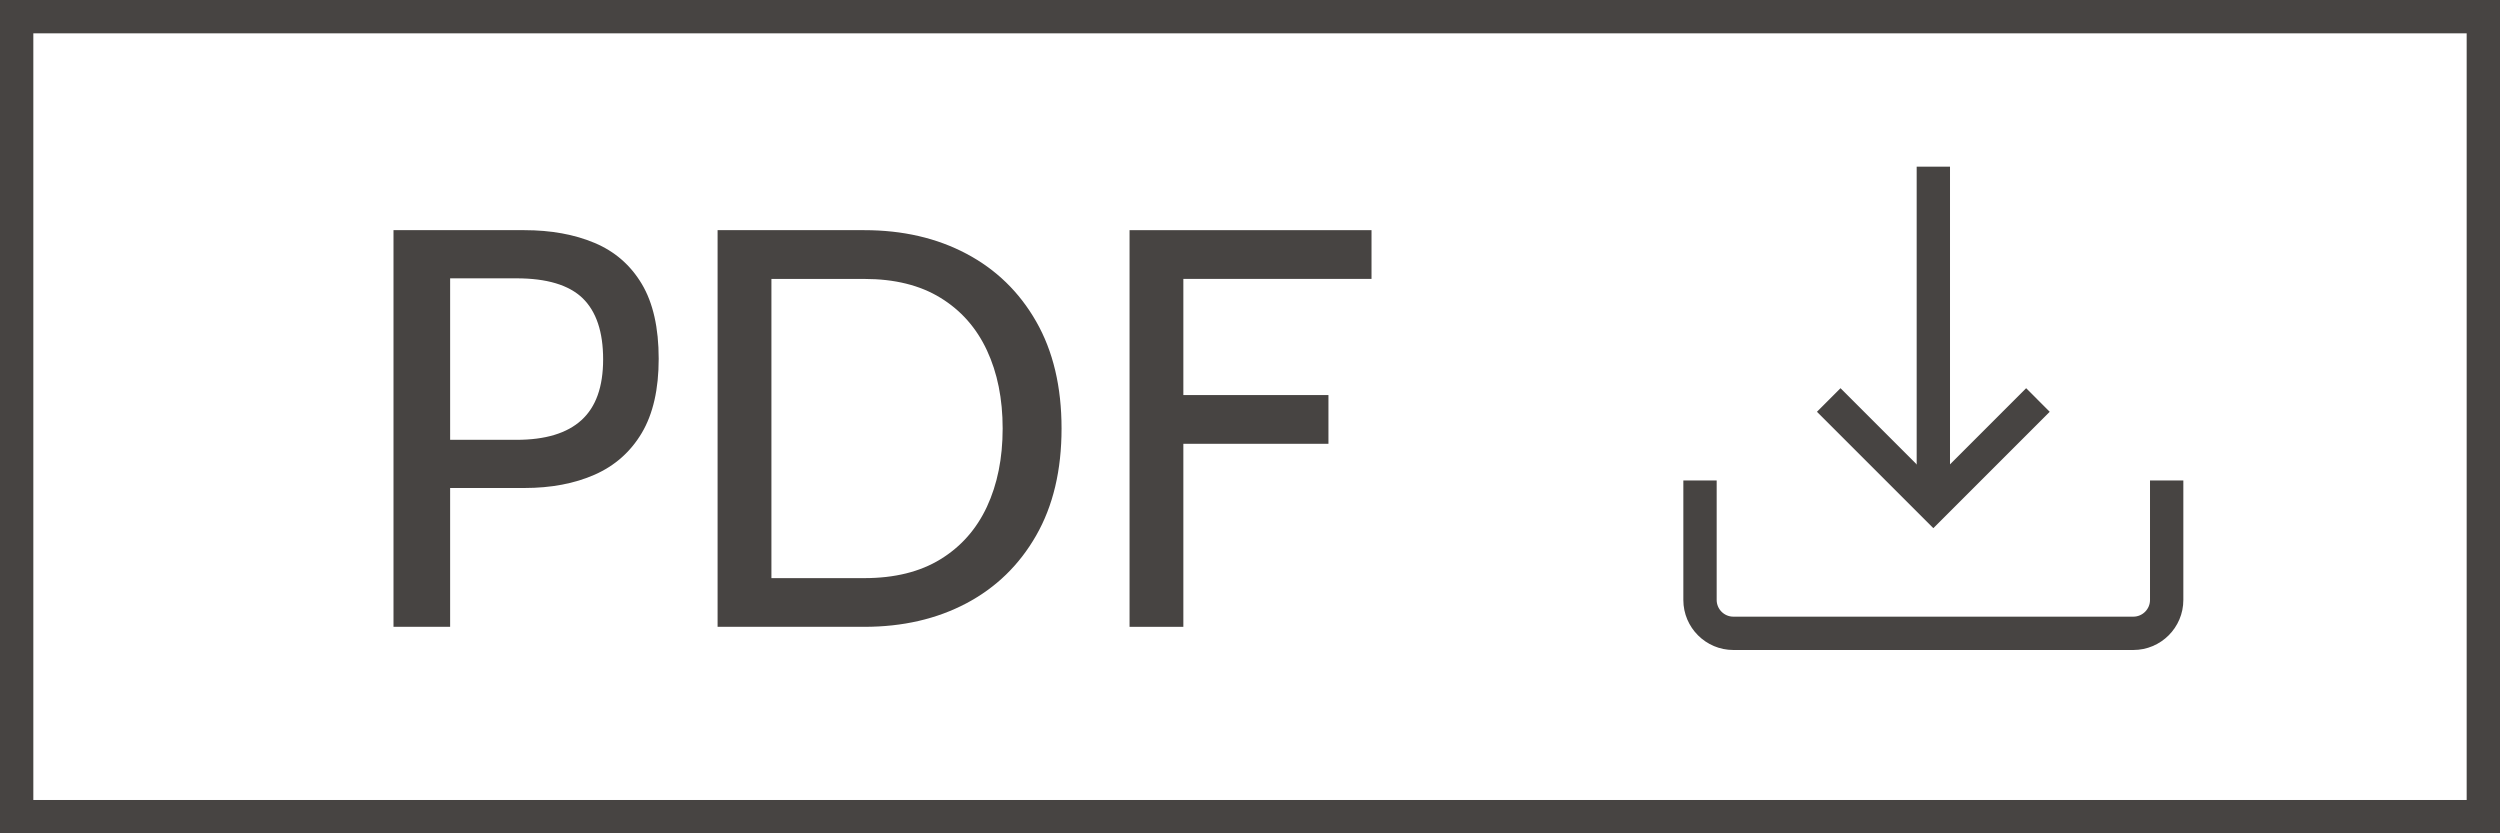 <?xml version="1.0" encoding="UTF-8"?>
<svg id="b" data-name="Layer 2" xmlns="http://www.w3.org/2000/svg" width="75.001" height="25" viewBox="0 0 75.001 25">
  <g id="c" data-name="Layer 1">
    <g>
      <g>
        <path d="M64.001,19.5h-12c-.827,0-1.5-.673-1.5-1.5v-3.586h1v3.586c0,.275.225.5.5.5h12c.275,0,.5-.225.5-.5v-3.586h1v3.586c0,.827-.673,1.5-1.5,1.5Z" fill="#474442" stroke-width="0"/>
        <g>
          <rect x="57.501" y="5" width="1" height="10.138" fill="#474442" stroke-width="0"/>
          <polygon points="58.001 15.845 54.509 12.354 55.216 11.646 58.001 14.431 60.785 11.646 61.492 12.354 58.001 15.845" fill="#474442" stroke-width="0"/>
        </g>
      </g>
      <g>
        <path d="M11.805,18.806V6.905h3.927c.799,0,1.502.128,2.107.383.606.255,1.078.666,1.416,1.232.337.566.506,1.314.506,2.244,0,.912-.169,1.653-.506,2.223-.338.569-.81.987-1.416,1.254-.605.267-1.309.399-2.107.399h-2.228v4.165h-1.699ZM13.504,13.195h1.989c.867,0,1.518-.196,1.951-.591.434-.394.65-1.001.65-1.823,0-.827-.206-1.438-.616-1.836-.411-.396-1.073-.595-1.985-.595h-1.989v4.845Z" fill="#474442" stroke-width="0"/>
        <path d="M21.528,18.806V6.905h4.402c1.15,0,2.171.235,3.061.706s1.588,1.148,2.095,2.035c.508.888.761,1.957.761,3.209s-.253,2.322-.761,3.209c-.507.887-1.205,1.565-2.095,2.036-.89.47-1.91.705-3.061.705h-4.402ZM23.143,17.344h2.788c.907,0,1.668-.188,2.282-.565.615-.377,1.08-.902,1.395-1.576.314-.675.472-1.457.472-2.347s-.157-1.671-.472-2.346-.779-1.2-1.395-1.577c-.614-.377-1.375-.565-2.282-.565h-2.788v8.977Z" fill="#474442" stroke-width="0"/>
        <path d="M33.887,18.806V6.905h7.259v1.462h-5.645v3.485h4.353v1.462h-4.353v5.491h-1.614Z" fill="#474442" stroke-width="0"/>
      </g>
      <path d="M75.001,25H0V0h75.001v25ZM1,24h73.001V1H1v23Z" fill="#474442" stroke-width="0"/>
    </g>
  </g>
</svg>